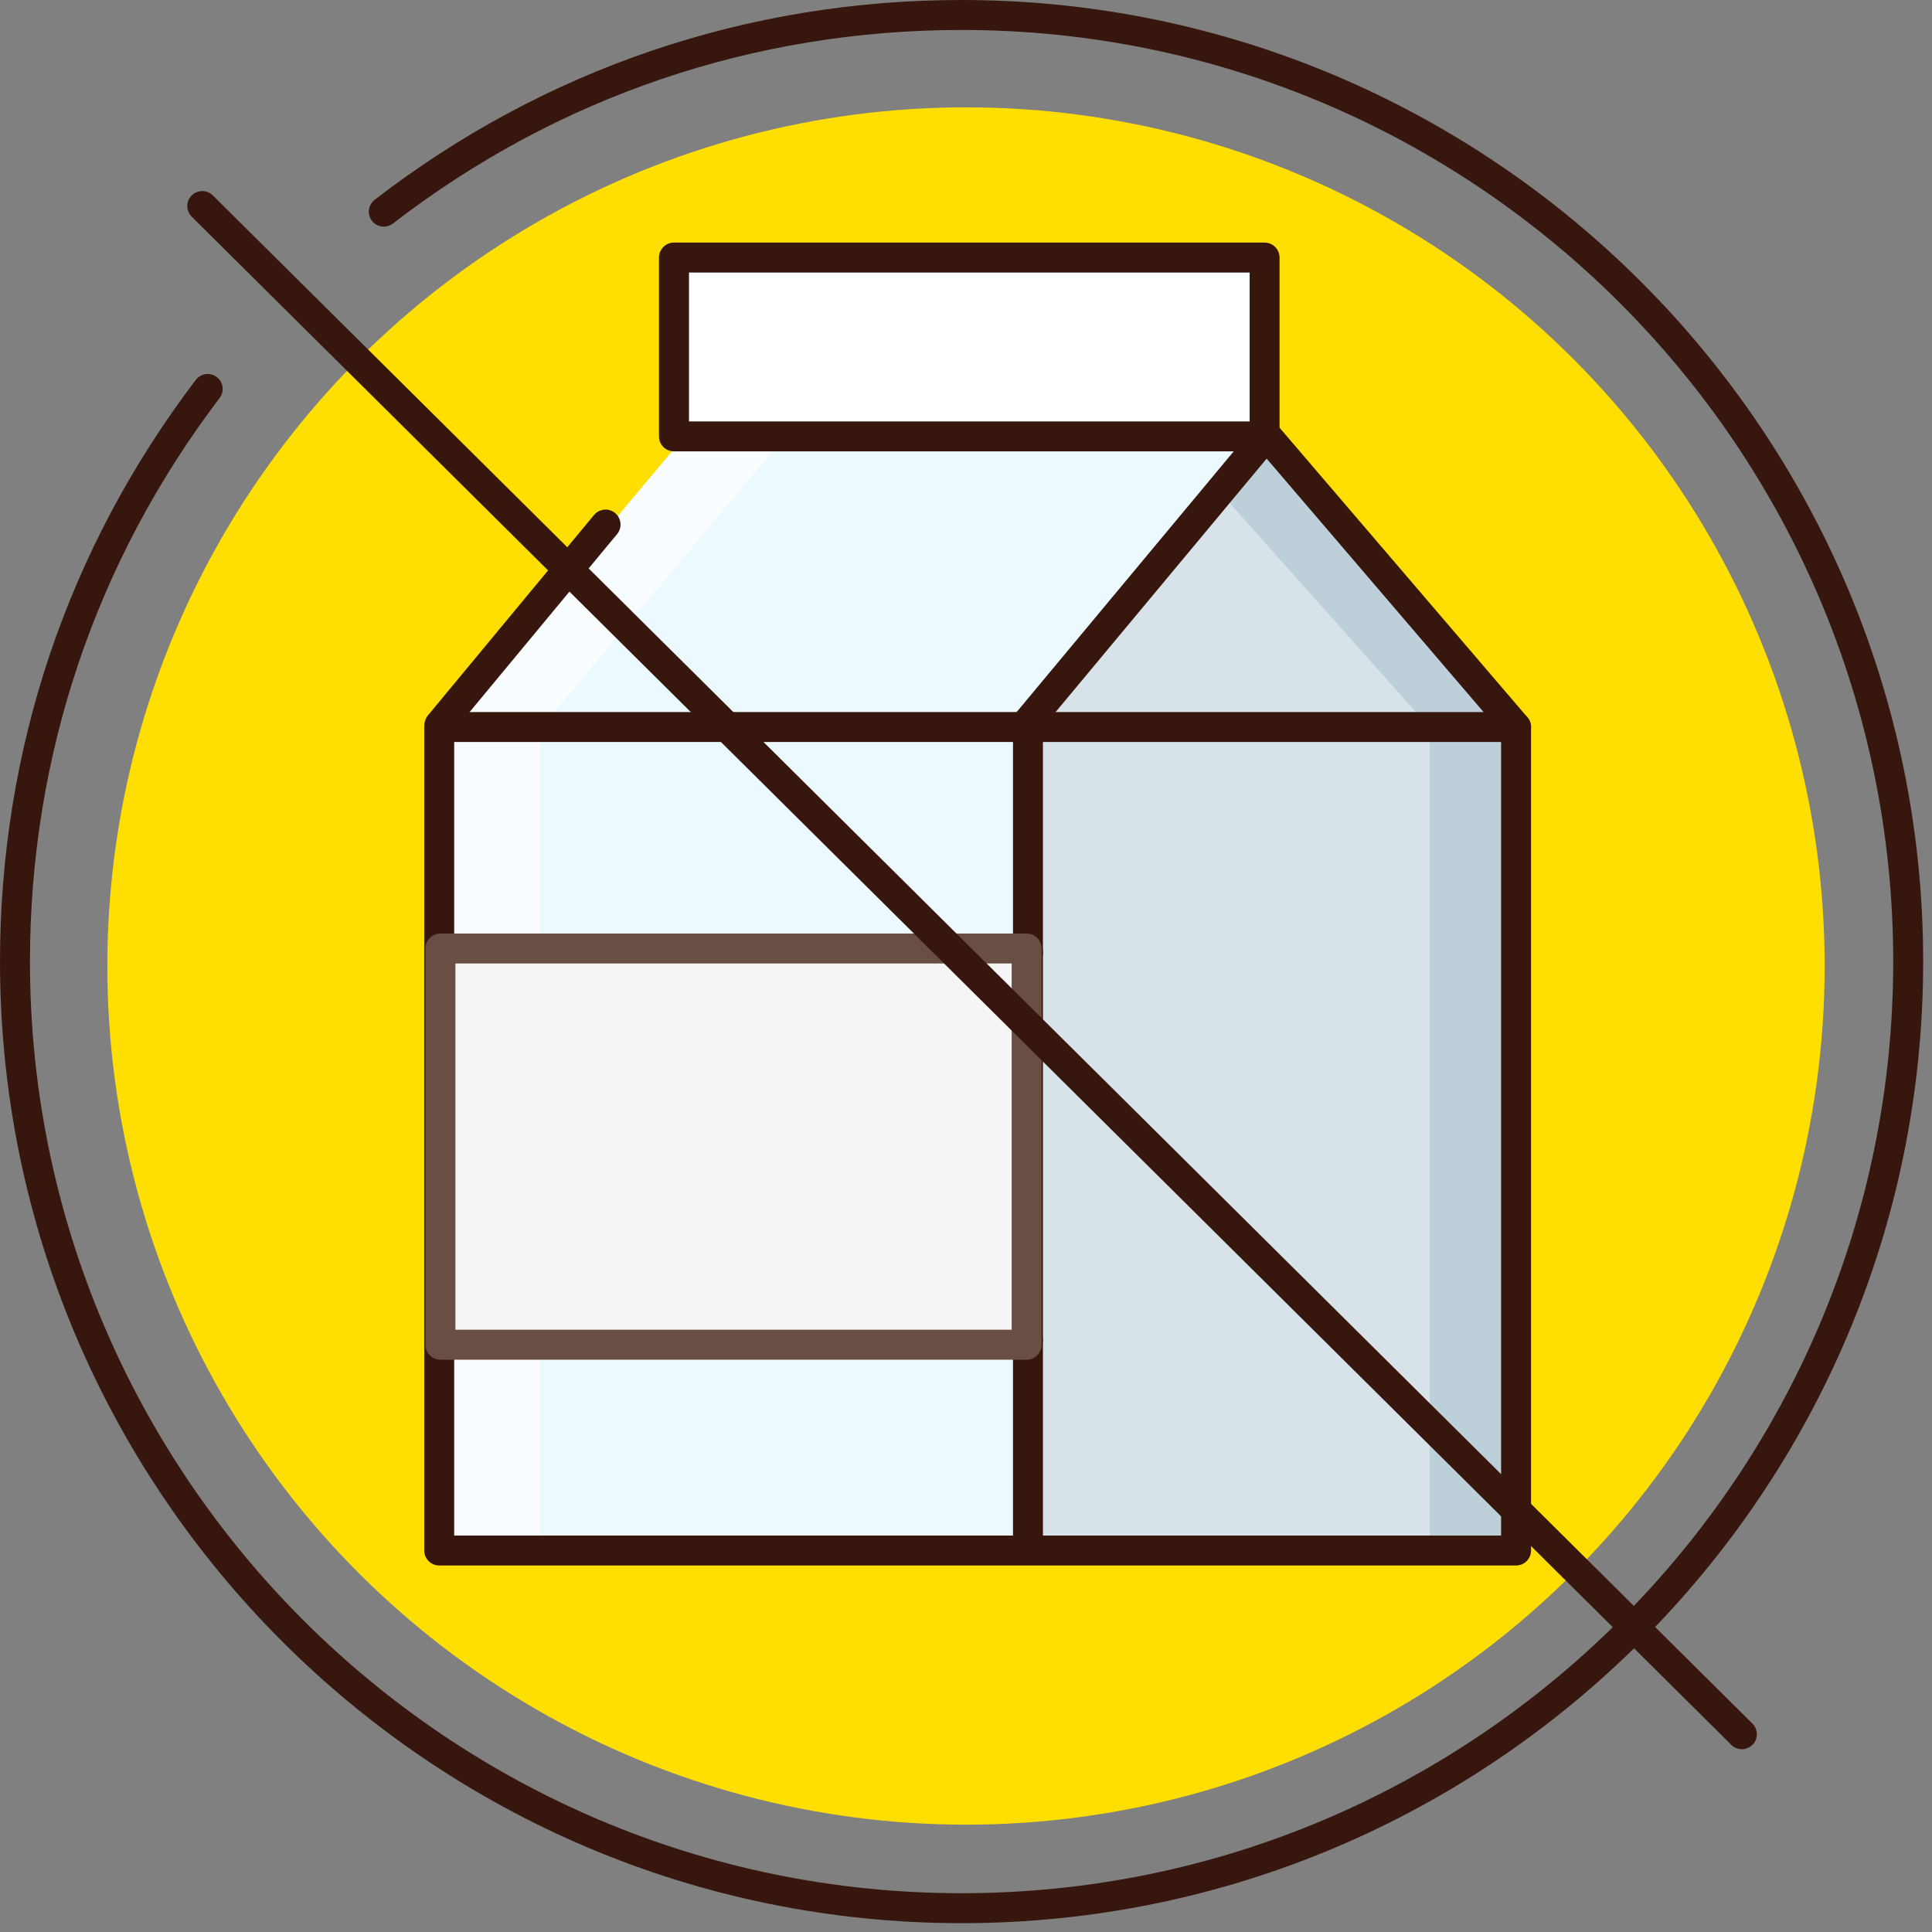 <?xml version="1.0" encoding="UTF-8"?>
<svg xmlns="http://www.w3.org/2000/svg" width="108" height="108" viewBox="0 0 108 108" fill="none">
  <rect x="0" y="0" width="108" height="108" fill="#808080" stroke="none"/>
  <circle cx="54" cy="54" r="48" fill="#FFDE01"></circle>
  <path d="M70.512 24.693L57.842 40.246L84.642 40.558L70.512 24.693Z" fill="#D7E3E8"></path>
  <path d="M38.367 24.278L34.349 29.074L32.316 31.502L25.105 40.106L57.464 40.524L70.304 24.278H38.367Z" fill="#ECF9FF"></path>
  <path d="M84.749 40.642H24.552V86.675H84.749V40.642Z" fill="#D7E3E8"></path>
  <path d="M84.645 40.558L79.769 40.501L68.208 27.523L70.512 24.696L84.645 40.558Z" fill="#BDD0D9"></path>
  <path d="M84.749 40.641H79.926V86.675H84.749V40.641Z" fill="#BDD0D9"></path>
  <path d="M57.36 40.642H24.552V86.675H57.36V40.642Z" fill="#ECF9FF"></path>
  <g opacity="0.68">
    <path d="M31.224 40.112L30.732 40.106L37.942 31.502L39.975 29.074L43.994 24.278H38.364L34.349 29.074L32.316 31.502L25.105 40.106L31.177 40.183C31.19 40.159 31.207 40.136 31.224 40.112Z" fill="white"></path>
    <path d="M30.182 40.642H24.556V86.675H30.182V40.642Z" fill="white"></path>
  </g>
  <path d="M84.752 87.512H24.552C24.09 87.512 23.715 87.137 23.715 86.675V40.642C23.715 40.179 24.09 39.804 24.552 39.804H84.749C85.211 39.804 85.586 40.179 85.586 40.642V86.675C85.586 87.137 85.211 87.512 84.749 87.512H84.752ZM25.39 85.838H83.912V41.479H25.39V85.838Z" fill="#37170D"></path>
  <path d="M70.653 24.395H37.678V14.395H70.69V24.395" fill="white"></path>
  <path d="M57.464 86.678C57.002 86.678 56.627 86.303 56.627 85.841V40.524C56.627 40.062 57.002 39.687 57.464 39.687C57.926 39.687 58.301 40.062 58.301 40.524V85.841C58.301 86.303 57.926 86.678 57.464 86.678Z" fill="#37170D"></path>
  <path d="M70.69 25.232H37.674C37.212 25.232 36.837 24.857 36.837 24.395V14.398C36.837 13.936 37.212 13.56 37.674 13.56H70.69C71.152 13.56 71.527 13.936 71.527 14.398V24.395C71.527 24.857 71.152 25.232 70.69 25.232ZM38.515 23.558H69.856V15.235H38.515V23.558Z" fill="#37170D"></path>
  <path d="M84.752 41.479C84.515 41.479 84.28 41.378 84.116 41.188L70.09 24.8C69.789 24.449 69.829 23.919 70.18 23.621C70.532 23.32 71.061 23.363 71.359 23.712L85.385 40.099C85.687 40.451 85.647 40.98 85.295 41.278C85.138 41.412 84.943 41.479 84.752 41.479Z" fill="#37170D"></path>
  <path d="M24.566 41.361C24.378 41.361 24.187 41.298 24.033 41.167C23.678 40.873 23.628 40.343 23.923 39.988L33.206 28.789C33.501 28.434 34.03 28.384 34.385 28.678C34.74 28.973 34.791 29.502 34.496 29.857L25.212 41.057C25.048 41.258 24.807 41.358 24.566 41.358V41.361Z" fill="#37170D"></path>
  <path d="M57.32 41.362C57.132 41.362 56.941 41.298 56.784 41.167C56.429 40.873 56.379 40.343 56.677 39.989L70.147 23.812C70.442 23.457 70.971 23.41 71.326 23.705C71.681 24 71.731 24.529 71.433 24.884L57.963 41.06C57.799 41.258 57.558 41.362 57.32 41.362Z" fill="#37170D"></path>
  <path d="M57.464 54.081H25.52C25.058 54.081 24.683 53.706 24.683 53.244C24.683 52.782 25.058 52.407 25.52 52.407H57.464C57.926 52.407 58.301 52.782 58.301 53.244C58.301 53.706 57.926 54.081 57.464 54.081Z" fill="#37170D"></path>
  <path d="M57.461 75.743H25.075C24.613 75.743 24.238 75.368 24.238 74.906C24.238 74.444 24.613 74.069 25.075 74.069H57.461C57.923 74.069 58.298 74.444 58.298 74.906C58.298 75.368 57.923 75.743 57.461 75.743Z" fill="#37170D"></path>
  <path d="M57.39 53.023H24.619V75.171H57.39V53.023Z" fill="#F5F5F5"></path>
  <path d="M57.39 76.008H24.619C24.157 76.008 23.782 75.633 23.782 75.171V53.023C23.782 52.561 24.157 52.186 24.619 52.186H57.39C57.852 52.186 58.228 52.561 58.228 53.023V75.171C58.228 75.633 57.852 76.008 57.39 76.008ZM25.457 74.333H56.553V53.86H25.457V74.333Z" fill="#684E43"></path>
  <path d="M53.753 107.506C24.113 107.506 0 83.393 0 53.753C0 41.894 3.784 30.651 10.945 21.237C11.226 20.868 11.749 20.798 12.117 21.076C12.485 21.357 12.556 21.88 12.278 22.248C5.342 31.371 1.675 42.262 1.675 53.753C1.675 82.468 25.038 105.832 53.753 105.832C82.468 105.832 105.832 82.468 105.832 53.753C105.832 25.038 82.468 1.675 53.753 1.675C42.135 1.675 31.143 5.415 21.967 12.495C21.602 12.777 21.076 12.71 20.791 12.345C20.51 11.98 20.577 11.454 20.942 11.169C30.416 3.862 41.76 0 53.753 0C83.393 0 107.506 24.113 107.506 53.753C107.506 83.393 83.393 107.506 53.753 107.506Z" fill="#37170D"></path>
  <path d="M97.368 97.78C97.154 97.78 96.943 97.7 96.779 97.536L10.717 12.114C10.389 11.789 10.386 11.256 10.714 10.928C11.039 10.6 11.571 10.597 11.899 10.925L97.961 96.35C98.289 96.675 98.293 97.208 97.965 97.536C97.8 97.7 97.586 97.784 97.372 97.784L97.368 97.78Z" fill="#37170D"></path>
</svg>
